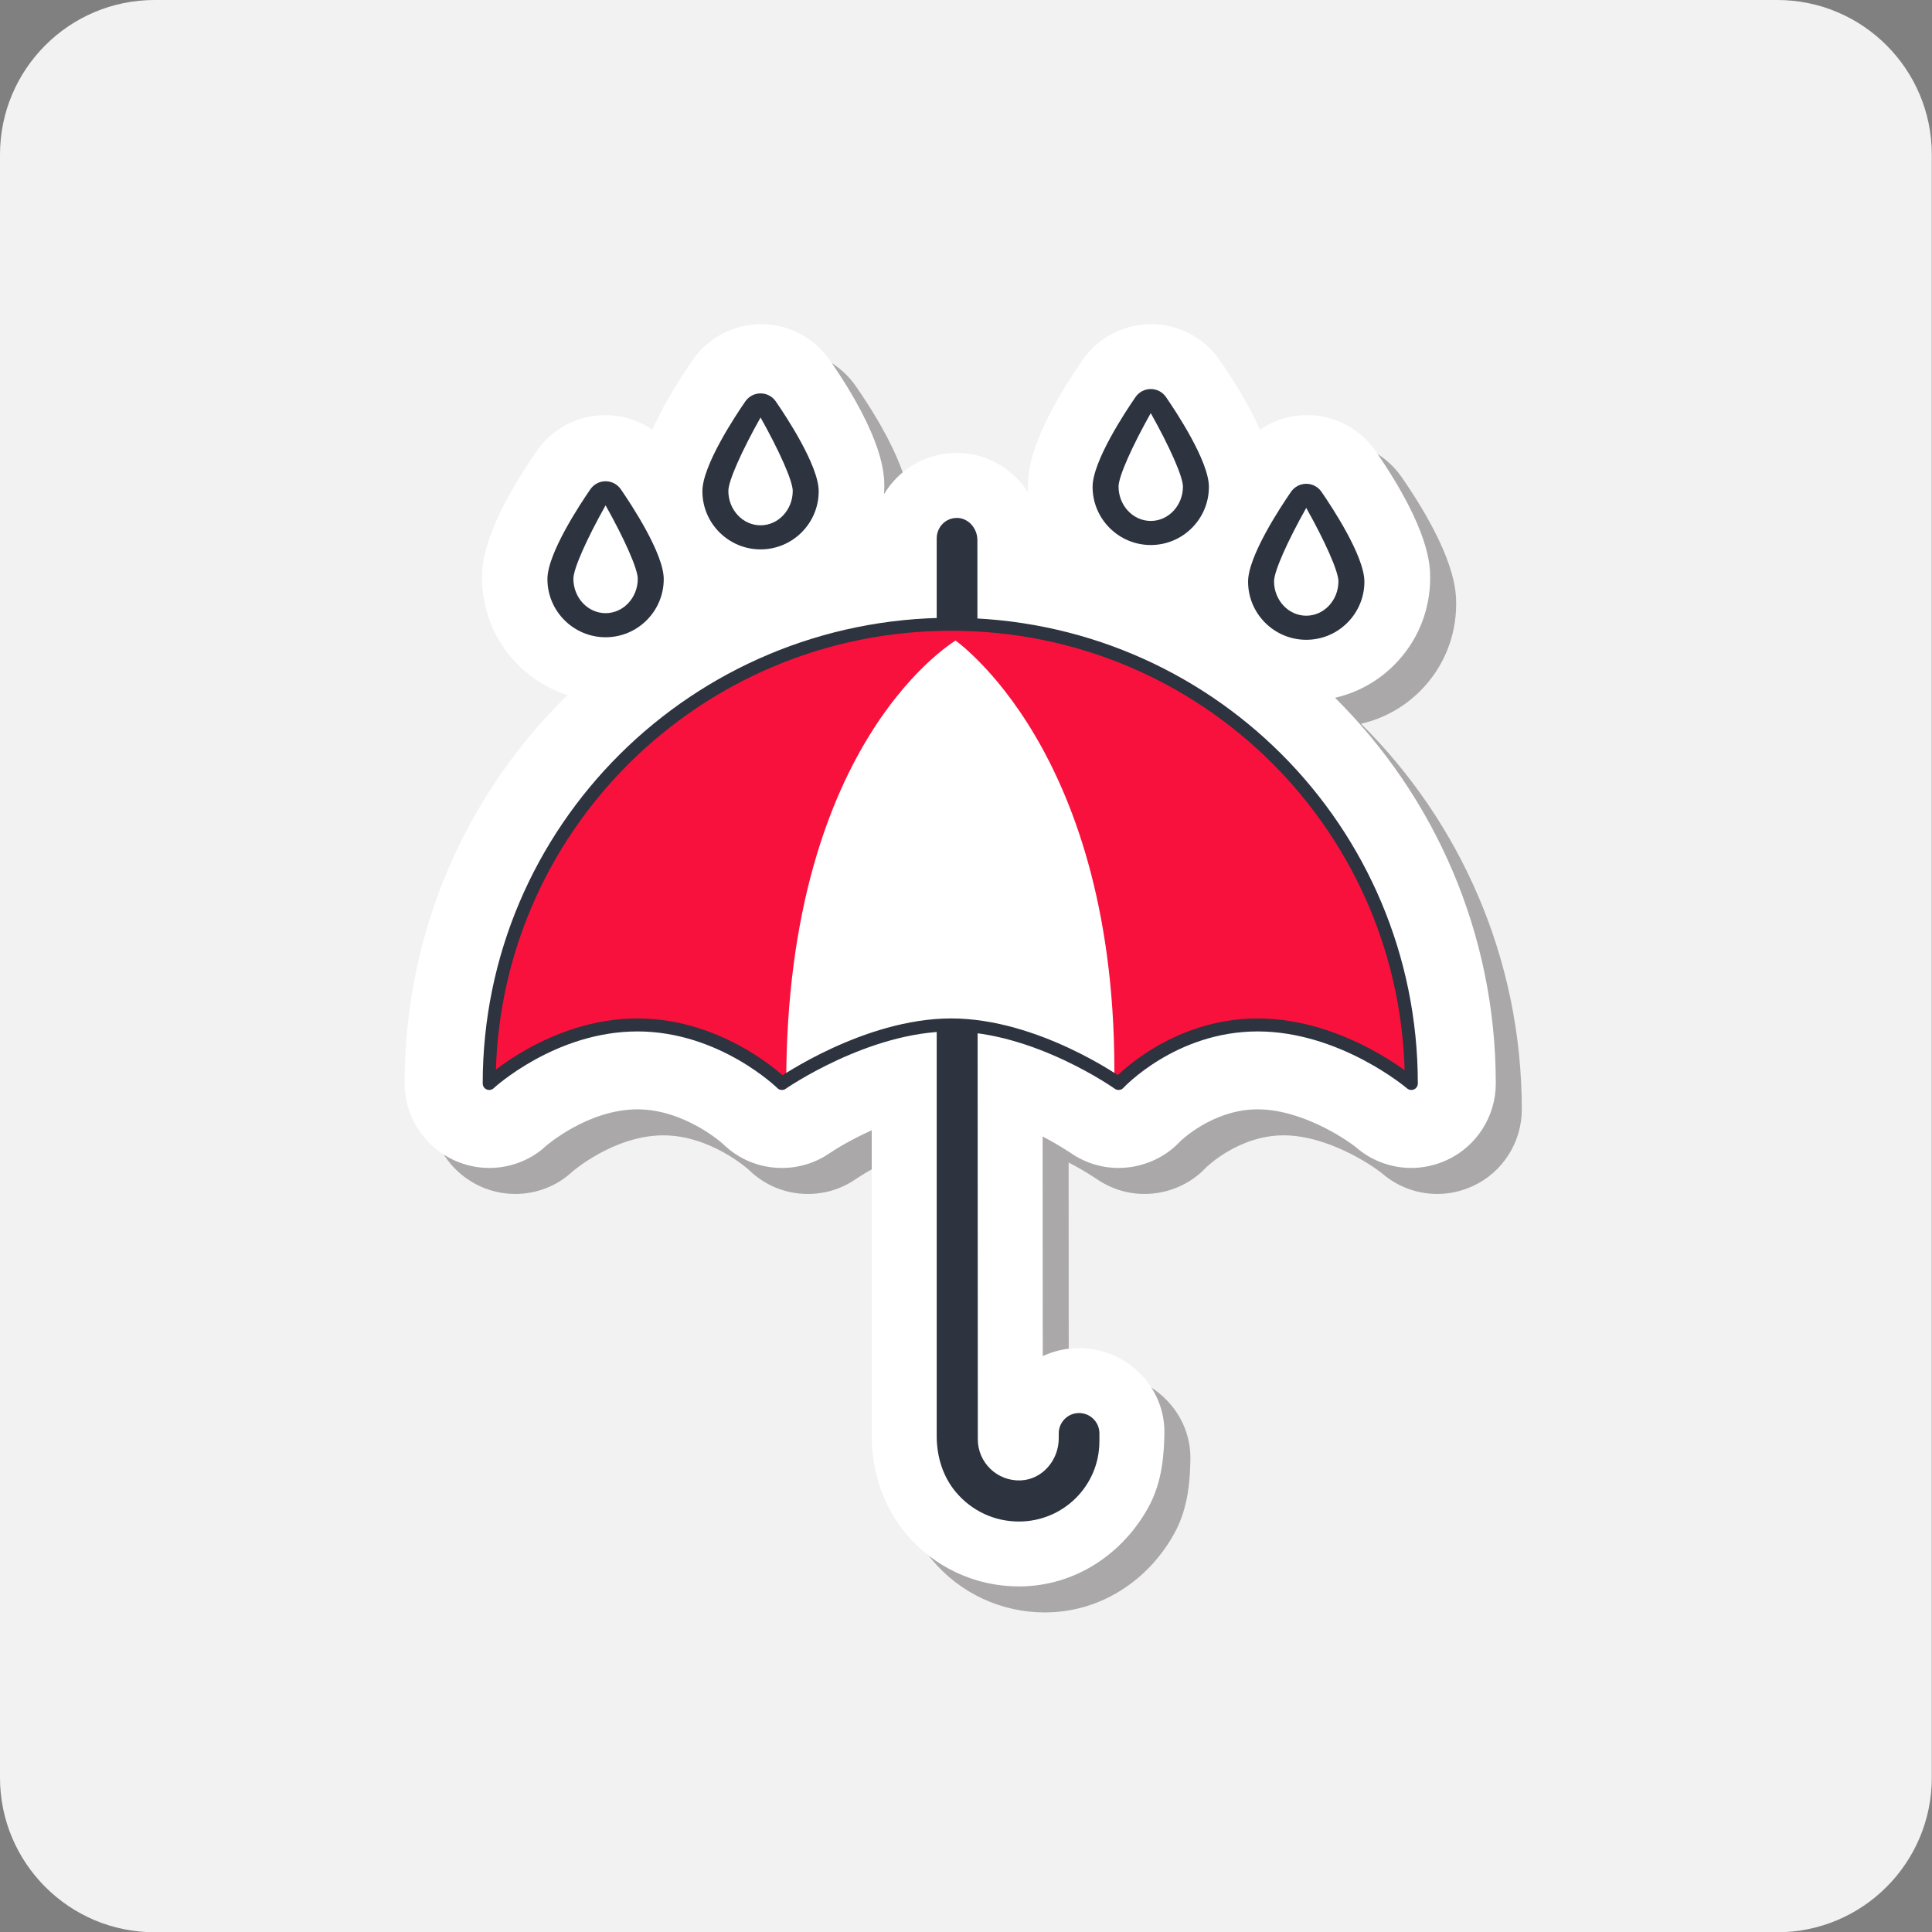 <?xml version="1.0" encoding="UTF-8" standalone="no"?>
<svg xmlns="http://www.w3.org/2000/svg" xmlns:xlink="http://www.w3.org/1999/xlink" xmlns:serif="http://www.serif.com/" width="100%" height="100%" viewBox="0 0 300 300" version="1.1" xml:space="preserve" style="fill-rule:evenodd;clip-rule:evenodd;stroke-linejoin:round;stroke-miterlimit:1.414;">
    <rect x="0" y="0" width="300" height="300" fill="#808080" stroke="none"/>
    <g id="_-Rounded-Rectangle-" serif:id="(Rounded Rectangle)" transform="matrix(1.501,0,0,1.501,-0.209,-0.326)">
        <path d="M199.986,16.208C199.986,7.383 192.822,0.217 183.998,0.217L16.127,0.217C7.303,0.217 0.139,7.383 0.139,16.208L0.139,184.119C0.139,192.944 7.303,200.11 16.127,200.11L183.998,200.11C192.822,200.11 199.986,192.944 199.986,184.119L199.986,16.208Z" style="fill:rgb(242,242,242);"></path>
    </g>
    <g id="Insurance" transform="matrix(1.009,0,0,1.009,48.628,48.333)">
        <path d="M186,122.84C186,127.9 183.04,132.54 178.44,134.64C176.74,135.42 174.86,135.84 173,135.84C169.92,135.84 166.92,134.74 164.58,132.74C162.64,131.16 155.92,126.82 149.34,126.82C142.4,126.82 137.38,131.78 137.34,131.84C135.02,134.32 131.54,135.84 127.94,135.84C125.24,135.84 122.64,135 120.44,133.44C120.42,133.44 118.8,132.32 116.26,131L116.28,164.8C117.98,164 119.88,163.56 121.86,163.56C129.1,163.56 135.12,169.44 135,176.68C134.94,179.58 134.76,184 132.58,187.98C128.68,195.16 121.3,200.24 112.6,200.24C105.9,200.24 99.56,197.3 95.24,192.14C91.84,188.08 89.96,182.74 89.96,177.12L89.96,130.04C87.04,131.36 84.66,132.76 83.52,133.54C81.36,135.04 78.8,135.84 76.14,135.84C72.7,135.84 69.48,134.52 67.02,132.1C67.02,132.1 61.18,126.82 53.9,126.82C46.3,126.82 39.86,132.42 39.8,132.48C37.5,134.62 34.36,135.84 31.1,135.84C29.28,135.84 27.54,135.46 25.88,134.74C21.14,132.66 18.08,127.98 18.08,122.84C18.08,99.36 27.62,78.22 43.14,63.08C40.3,62.16 46.16,56.16 44,54C40.4,50.42 30,50.1 30,45.04C30,43.22 30,37.68 38.4,25.52C40.78,22.06 44.74,19.98 48.96,19.98C51.58,19.98 54.1,20.78 56.2,22.22C57.44,19.42 59.38,15.9 62.4,11.52C64.78,8.06 68.74,5.98 72.96,5.98C77.16,5.98 81.12,8.06 83.52,11.54C91.9,23.68 91.9,29.22 91.9,31.04C91.9,31.42 91.86,31.8 91.84,32.16C92.4,31.26 93.04,30.4 93.8,29.64C96.28,27.16 99.56,25.8 103.06,25.8L103.38,25.8C107.82,25.92 111.74,28.32 114.04,31.88C114.04,31.6 114,31.32 114,31.04C114,29.22 114,23.68 122.4,11.52C124.78,8.06 128.74,5.98 132.96,5.98C137.16,5.98 137.12,10.06 139.52,13.54C142.54,17.9 144.48,21.44 145.7,24.22C147.8,22.78 154.34,19.98 156.96,19.98C161.16,19.98 165.12,22.06 167.52,25.54C175.9,37.68 175.9,43.22 175.9,45.04C175.9,50.1 173.94,54.86 170.36,58.44C167.82,60.98 164.68,62.7 161.26,63.48C176.58,78.68 186,99.7 186,122.84Z" style="fill:rgb(35,31,32);fill-opacity:0.349;fill-rule:nonzero;"></path>
        <path d="M182,118.84C182,123.9 179.04,128.54 174.44,130.64C172.74,131.42 170.86,131.84 169,131.84C165.92,131.84 162.92,130.74 160.58,128.74C158.64,127.16 151.92,122.82 145.34,122.82C138.4,122.82 133.38,127.78 133.34,127.84C131.02,130.32 127.54,131.84 123.94,131.84C121.24,131.84 118.64,131 116.44,129.44C116.42,129.44 114.8,128.32 112.26,127L112.28,160.8C113.98,160 115.88,159.56 117.86,159.56C125.1,159.56 131.12,165.44 131,172.68C130.94,175.58 130.76,180 128.58,183.98C124.68,191.16 117.3,196.24 108.6,196.24C101.9,196.24 95.56,193.3 91.24,188.14C87.84,184.08 85.96,178.74 85.96,173.12L85.96,126.04C83.04,127.36 80.66,128.76 79.52,129.54C77.36,131.04 74.8,131.84 72.14,131.84C68.7,131.84 65.48,130.52 63.02,128.1C63.02,128.1 57.18,122.82 49.9,122.82C42.3,122.82 35.86,128.42 35.8,128.48C33.5,130.62 30.36,131.84 27.1,131.84C25.28,131.84 23.54,131.46 21.88,130.74C17.14,128.66 14.08,123.98 14.08,118.84C14.08,95.36 23.62,74.22 39.14,59.08C36.3,58.16 33.72,56.6 31.56,54.44C27.96,50.86 26,46.1 26,41.04C26,39.22 26,33.68 34.4,21.52C36.78,18.06 40.74,15.98 44.96,15.98C47.58,15.98 50.1,16.78 52.2,18.22C53.44,15.42 55.38,11.9 58.4,7.52C60.78,4.06 64.74,1.98 68.96,1.98C73.16,1.98 77.12,4.06 79.52,7.54C87.9,19.68 87.9,25.22 87.9,27.04C87.9,27.42 87.86,27.8 87.84,28.16C88.4,27.26 89.04,26.4 89.8,25.64C92.28,23.16 95.56,21.8 99.06,21.8L99.38,21.8C103.82,21.92 107.74,24.32 110.04,27.88C110.04,27.6 110,27.32 110,27.04C110,25.22 110,19.68 118.4,7.52C120.78,4.06 124.74,1.98 128.96,1.98C133.16,1.98 137.12,4.06 139.52,7.54C142.54,11.9 144.48,15.44 145.7,18.22C147.8,16.78 150.34,15.98 152.96,15.98C157.16,15.98 161.12,18.06 163.52,21.54C171.9,33.68 171.9,39.22 171.9,41.04C171.9,46.1 169.94,50.86 166.36,54.44C163.82,56.98 160.68,58.7 157.26,59.48C172.58,74.68 182,95.7 182,118.84Z" style="fill:white;fill-rule:nonzero;"></path>
        <path d="M114.74,172.686L114.74,173.468C114.74,176.816 112.202,179.806 108.854,179.926C105.264,180.056 102.286,177.178 102.286,173.608L102.22,35.212C102.218,33.454 100.894,31.848 99.136,31.806C97.35,31.762 95.96,33.196 95.96,34.97L95.96,173.114C95.96,176.224 96.896,179.326 98.896,181.708C101.352,184.634 104.856,186.252 108.61,186.252C115.412,186.252 120.96,180.792 120.994,173.992L121,173.992L121,172.688C121,170.96 119.598,169.558 117.87,169.558C116.14,169.554 114.74,170.956 114.74,172.686Z" style="fill:rgb(45,51,63);fill-rule:nonzero;"></path>
        <path d="M169,118.84C169,79.806 137.45,48.168 98.186,48.168C58.922,48.168 27.092,79.806 27.092,118.84C27.092,118.84 36.806,109.83 49.898,109.83C62.984,109.83 72.142,118.84 72.142,118.84C72.142,118.84 85.098,109.83 98.186,109.83C111.274,109.83 123.95,118.84 123.95,118.84C123.95,118.84 132.264,109.83 145.348,109.83C158.442,109.83 169,118.84 169,118.84Z" style="fill:rgb(248,17,61);fill-rule:nonzero;"></path>
        <path d="M98.186,48.168L98.186,108.742C111.274,108.742 123.95,118.84 123.95,118.84C123.95,118.84 132.264,109.83 145.348,109.83C158.44,109.83 169,118.84 169,118.84C169,79.806 137.45,48.168 98.186,48.168Z" style="fill:rgb(248,17,61);fill-rule:nonzero;"></path>
        <path d="M98.89,49.876C98.89,49.876 72.142,64.992 72.142,118.84C72.142,118.84 84.956,109.83 98.046,109.83C111.134,109.83 123.95,118.84 123.95,118.84C124.626,67.172 98.89,49.876 98.89,49.876Z" style="fill:white;fill-rule:nonzero;"></path>
        <path d="M98.89,49.876C98.89,49.876 72.142,64.992 72.142,118.84C72.142,118.84 84.956,109.83 98.046,109.83C111.134,109.83 123.95,118.84 123.95,118.84C124.626,67.172 98.89,49.876 98.89,49.876Z" style="fill:white;fill-rule:nonzero;stroke:rgb(248,17,61);stroke-width:1.32px;"></path>
        <path d="M169,118.84C169,79.806 137.45,48.168 98.186,48.168C58.922,48.168 27.092,79.806 27.092,118.84C27.092,118.84 36.806,109.83 49.898,109.83C62.984,109.83 72.142,118.84 72.142,118.84C72.142,118.84 85.098,109.83 98.186,109.83C111.274,109.83 123.95,118.84 123.95,118.84C123.95,118.84 132.264,109.83 145.348,109.83C158.442,109.83 169,118.84 169,118.84Z" style="fill:none;stroke:rgb(45,51,63);stroke-width:2px;stroke-miterlimit:10;"></path>
        <g transform="matrix(0.991,0,0,0.991,-24.276,-33.329)">
            <path d="M178.716,84.649C173.736,84.649 169.681,80.598 169.681,75.619C169.681,71.63 174.792,63.929 176.355,61.661C176.89,60.889 177.771,60.425 178.714,60.425C179.656,60.425 180.538,60.887 181.072,61.661C182.638,63.929 187.744,71.63 187.744,75.619C187.746,80.598 183.695,84.649 178.716,84.649ZM178.714,64.165C175.824,69.304 173.722,73.986 173.713,75.564C173.713,78.508 175.955,80.909 178.714,80.909C181.473,80.909 183.713,78.511 183.713,75.564C183.7,73.986 181.601,69.307 178.714,64.165Z" style="fill:rgb(45,51,63);"></path>
        </g>
        <g transform="matrix(0.991,0,0,0.991,-48.205,-47.913)">
            <path d="M178.716,84.649C173.736,84.649 169.681,80.598 169.681,75.619C169.681,71.63 174.792,63.929 176.355,61.661C176.89,60.889 177.771,60.425 178.714,60.425C179.656,60.425 180.538,60.887 181.072,61.661C182.638,63.929 187.744,71.63 187.744,75.619C187.746,80.598 183.695,84.649 178.716,84.649ZM178.714,64.165C175.824,69.304 173.722,73.986 173.713,75.564C173.713,78.508 175.955,80.909 178.714,80.909C181.473,80.909 183.713,78.511 183.713,75.564C183.7,73.986 181.601,69.307 178.714,64.165Z" style="fill:rgb(45,51,63);"></path>
        </g>
        <g transform="matrix(0.991,0,0,0.991,-132.103,-33.72)">
            <path d="M178.716,84.649C173.736,84.649 169.681,80.598 169.681,75.619C169.681,71.63 174.792,63.929 176.355,61.661C176.89,60.889 177.771,60.425 178.714,60.425C179.656,60.425 180.538,60.887 181.072,61.661C182.638,63.929 187.744,71.63 187.744,75.619C187.746,80.598 183.695,84.649 178.716,84.649ZM178.714,64.165C175.824,69.304 173.722,73.986 173.713,75.564C173.713,78.508 175.955,80.909 178.714,80.909C181.473,80.909 183.713,78.511 183.713,75.564C183.7,73.986 181.601,69.307 178.714,64.165Z" style="fill:rgb(45,51,63);"></path>
        </g>
        <g transform="matrix(0.991,0,0,0.991,-108.255,-47.242)">
            <path d="M178.716,84.649C173.736,84.649 169.681,80.598 169.681,75.619C169.681,71.63 174.792,63.929 176.355,61.661C176.89,60.889 177.771,60.425 178.714,60.425C179.656,60.425 180.538,60.887 181.072,61.661C182.638,63.929 187.744,71.63 187.744,75.619C187.746,80.598 183.695,84.649 178.716,84.649ZM178.714,64.165C175.824,69.304 173.722,73.986 173.713,75.564C173.713,78.508 175.955,80.909 178.714,80.909C181.473,80.909 183.713,78.511 183.713,75.564C183.7,73.986 181.601,69.307 178.714,64.165Z" style="fill:rgb(45,51,63);"></path>
        </g>
    </g>
</svg>
